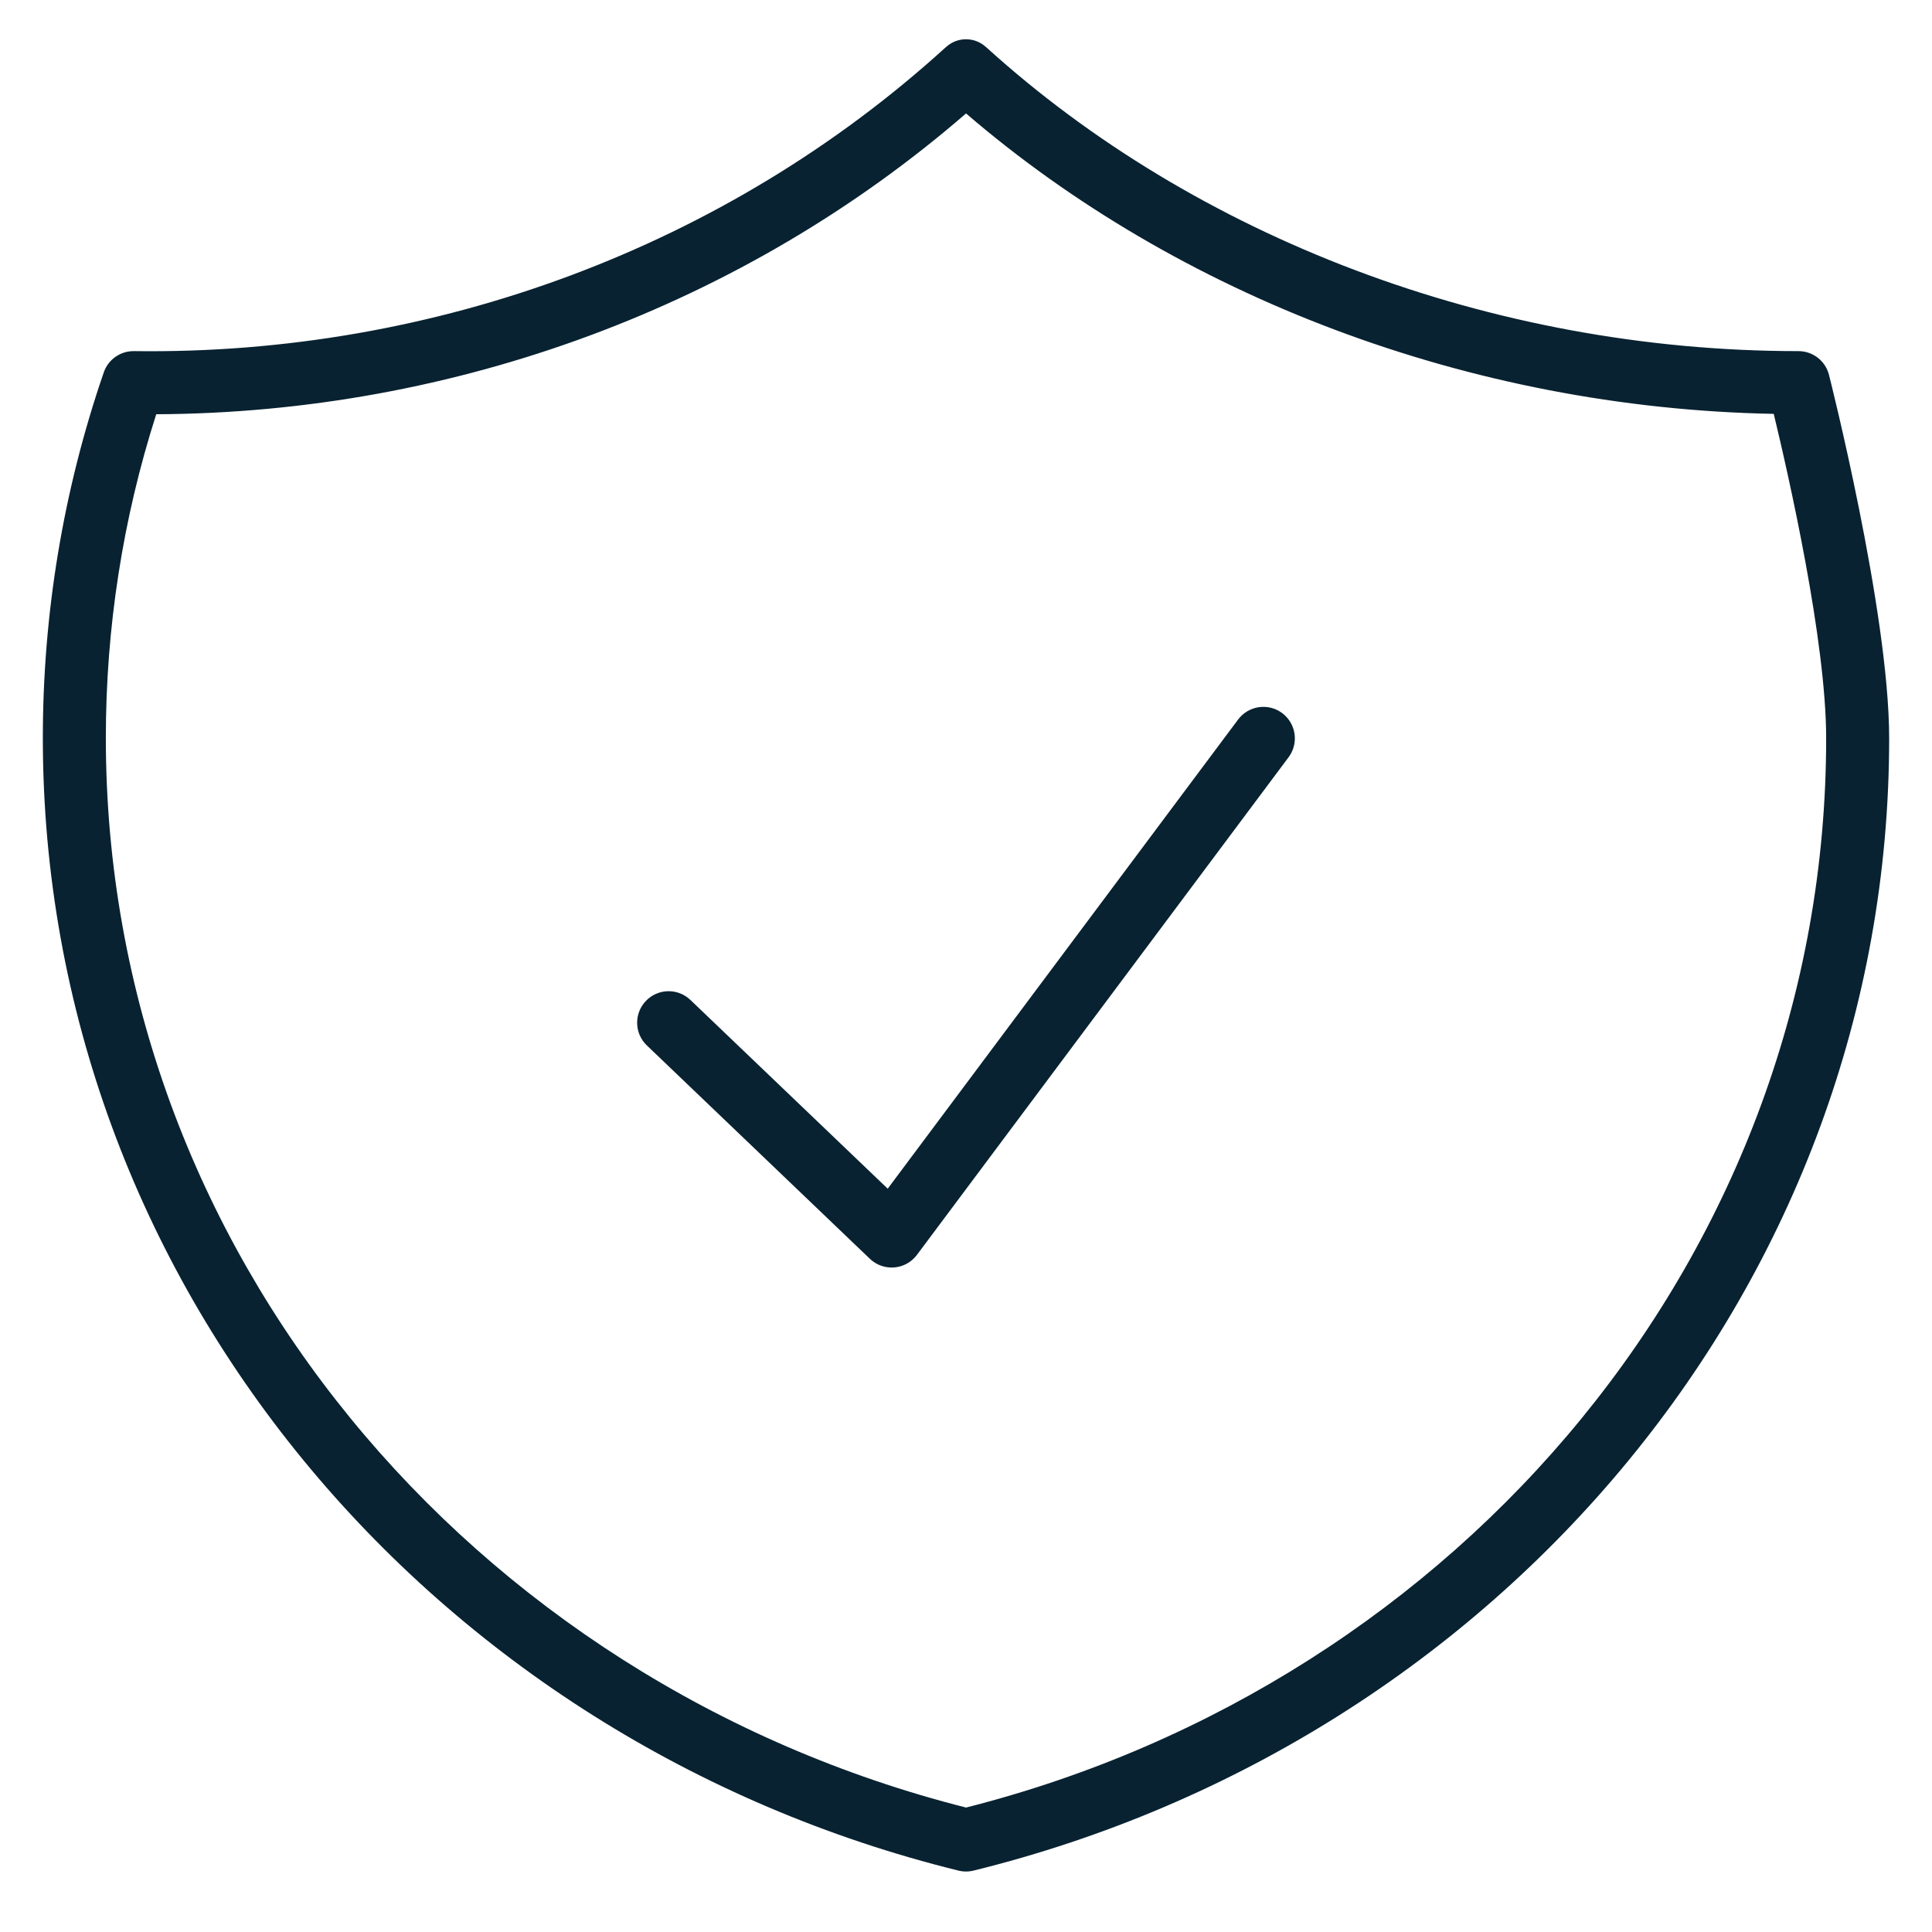 <?xml version="1.0" encoding="UTF-8" standalone="no"?>
<!DOCTYPE svg PUBLIC "-//W3C//DTD SVG 1.1//EN" "http://www.w3.org/Graphics/SVG/1.1/DTD/svg11.dtd">
<svg width="100%" height="100%" viewBox="0 0 46 46" version="1.1" xmlns="http://www.w3.org/2000/svg" xmlns:xlink="http://www.w3.org/1999/xlink" xml:space="preserve" xmlns:serif="http://www.serif.com/" style="fill-rule:evenodd;clip-rule:evenodd;stroke-linejoin:round;stroke-miterlimit:2;">
    <g id="Layer_1-2">
        <path d="M42.82,9.86C42.406,9.86 42.07,9.524 42.07,9.11C42.07,8.696 42.406,8.36 42.82,9.86ZM15.402,24.892C15.102,24.606 15.092,24.131 15.378,23.832C15.664,23.532 16.139,23.522 16.438,23.808L21.136,28.302L29.479,17.131C29.727,16.8 30.197,16.731 30.529,16.979C30.86,17.227 30.929,17.697 30.681,18.029L21.831,29.879C21.702,30.051 21.506,30.16 21.292,30.177C21.078,30.195 20.867,30.12 20.712,29.972L15.402,24.892Z" style="fill:rgb(8,34,49);"/>
        <path d="M22.546,1.102C22.807,0.879 23.193,0.879 23.454,1.102C23.485,1.128 23.503,1.144 23.503,1.144C28.444,5.617 35.472,8.36 42.82,8.36C43.163,8.36 43.462,8.592 43.547,8.924C43.547,8.924 44.98,14.555 44.98,17.58C44.98,30.546 35.724,41.446 23.18,44.538C23.062,44.567 22.938,44.567 22.82,44.538C10.276,41.446 1.02,30.536 1.02,17.57C1.02,14.617 1.504,11.675 2.471,8.866C2.576,8.56 2.866,8.356 3.19,8.36C10.359,8.457 17.295,5.869 22.496,1.145C22.496,1.145 22.515,1.128 22.546,1.102ZM23.001,2.701C17.718,7.277 10.847,9.83 3.72,9.863C2.92,12.359 2.52,14.96 2.52,17.57C2.52,29.782 11.215,40.05 23.001,43.037C34.785,40.05 43.48,29.792 43.48,17.58C43.48,15.25 42.582,11.307 42.232,9.854C34.96,9.716 28.033,7.028 23.001,2.701Z" style="fill:rgb(8,34,49);"/>
    </g>
</svg>
